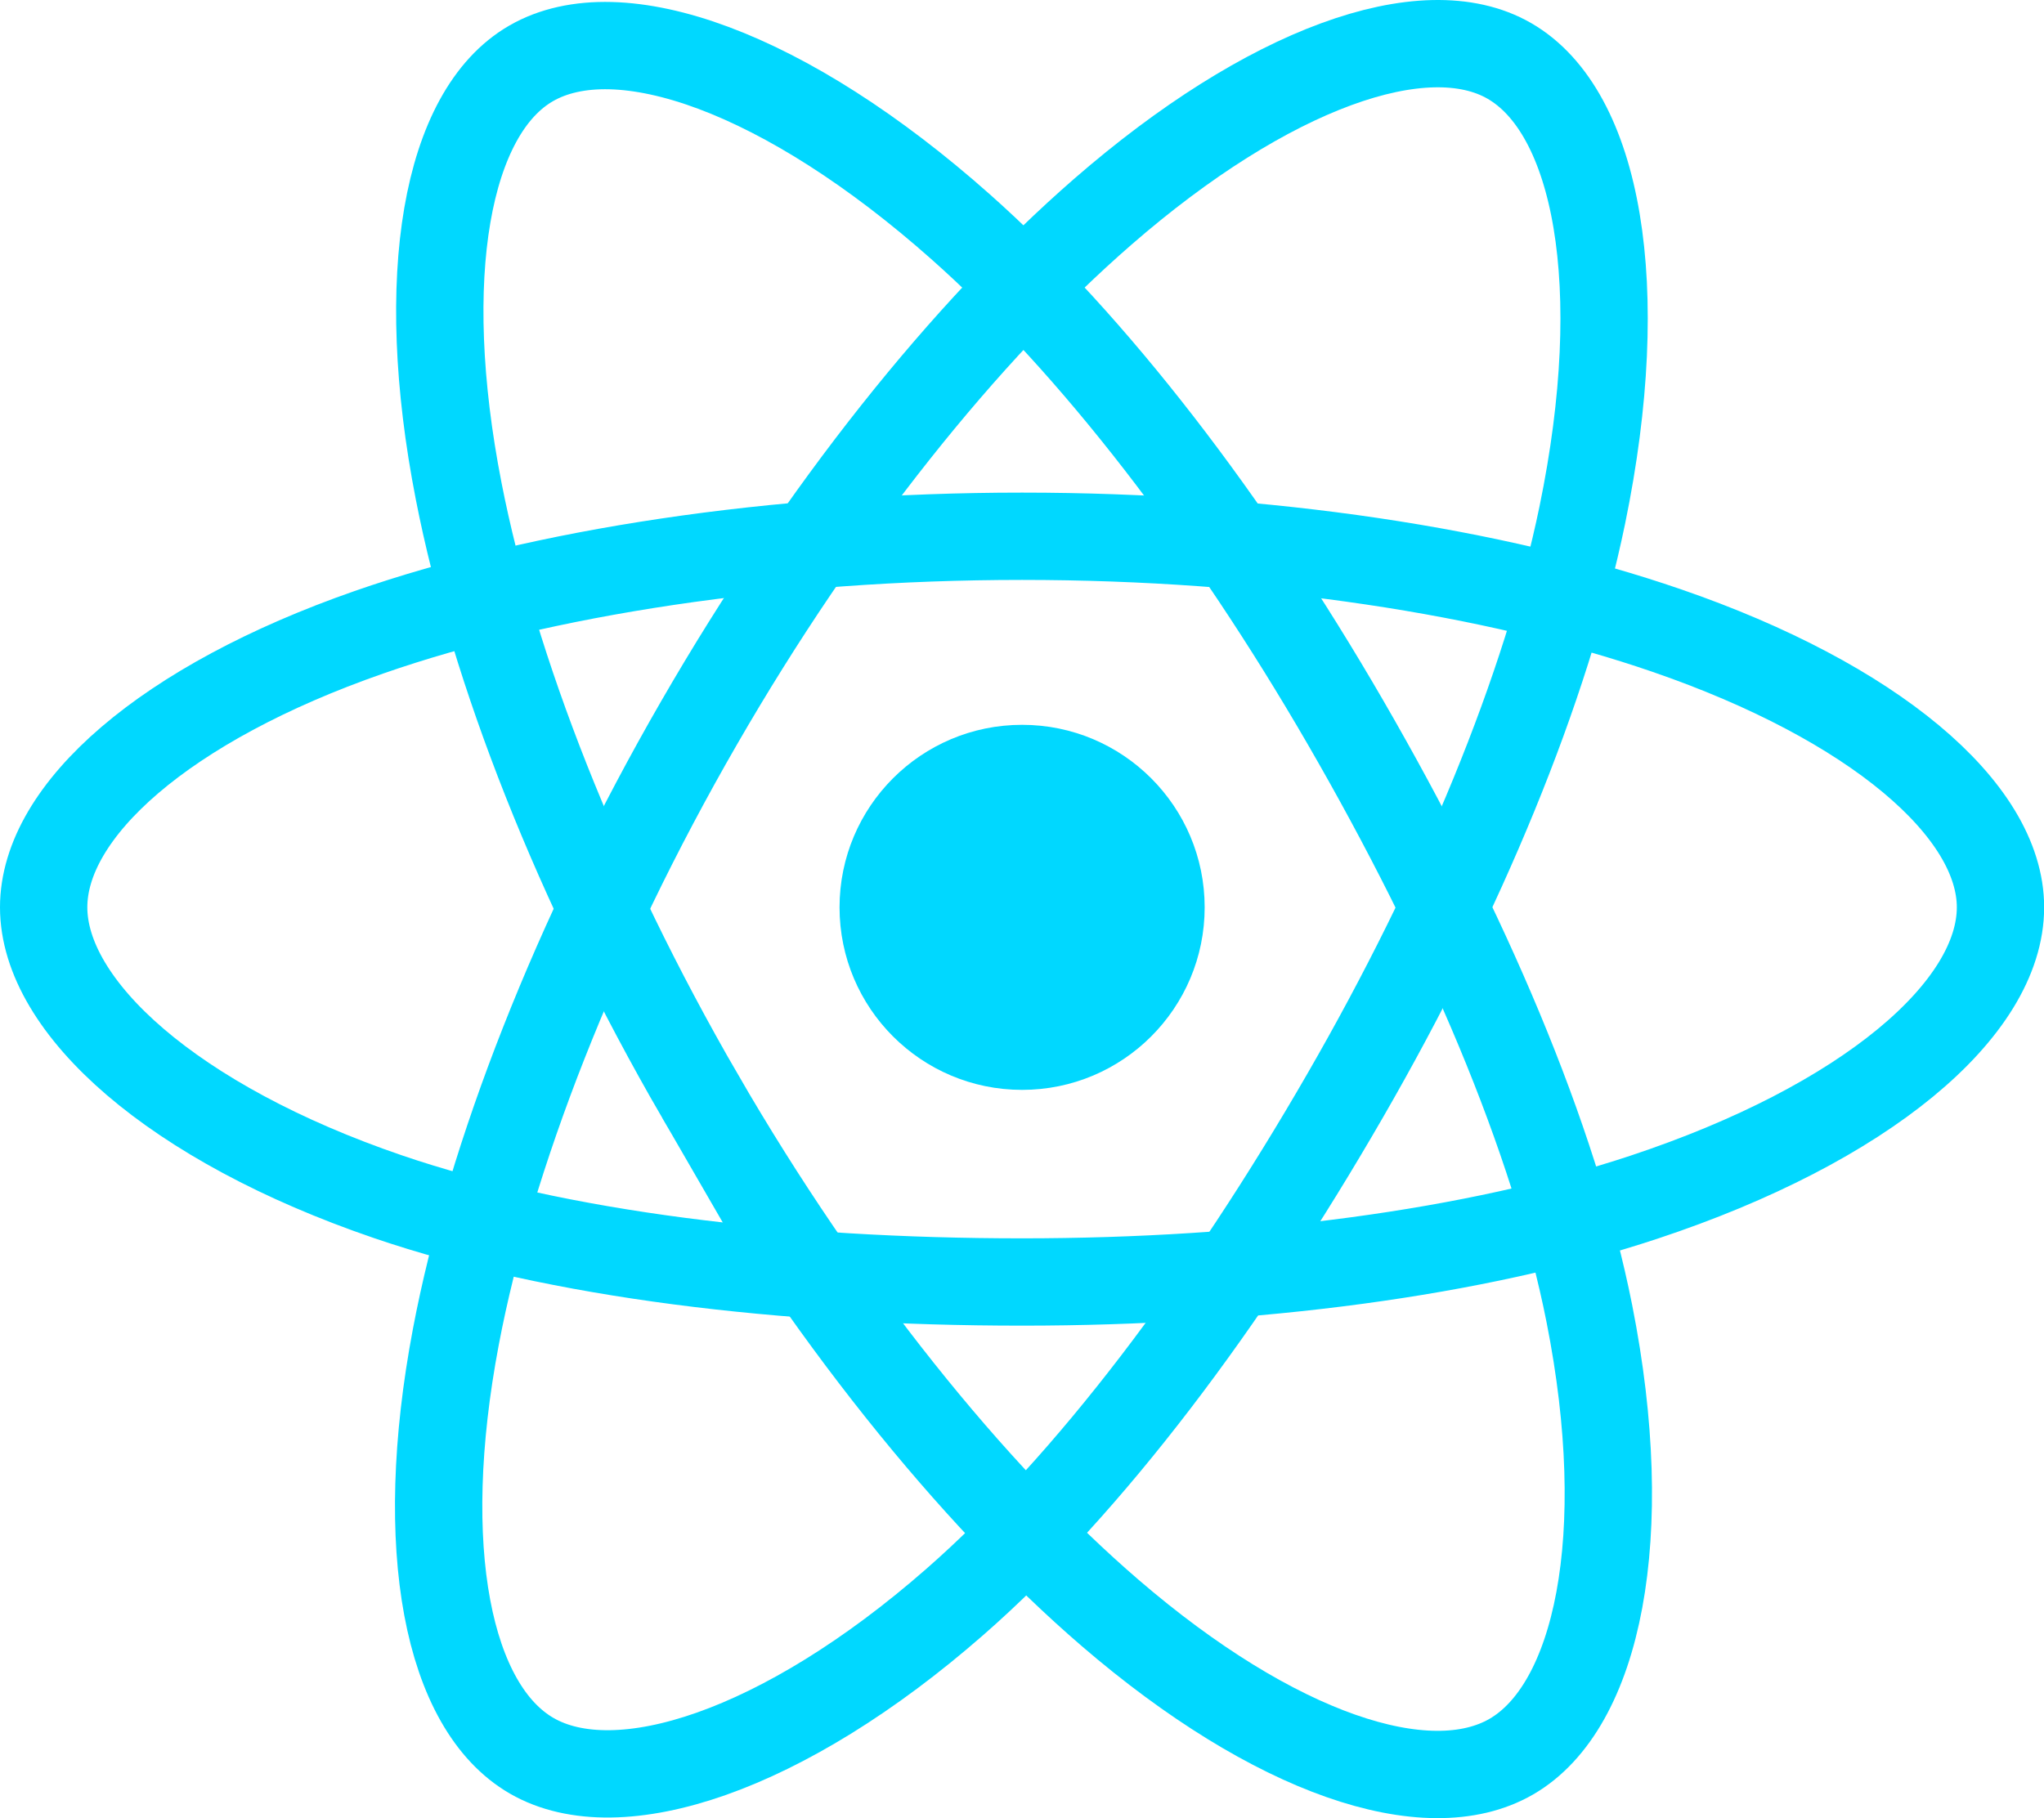 <svg width="3388" height="3014" xmlns="http://www.w3.org/2000/svg">
  <circle class="st1" cx="1694.173" cy="1504.246" r="302.6" fill="#00d8ff" id="svg_2"/>
  <path class="st2" d="m1694.173,889.046c406.2,0 783.6,58.3 1068.1,156.2c342.8,118 553.6,296.9 553.6,458.9c0,168.8 -223.4,358.9 -591.5,480.8c-278.3,92.2 -644.6,140.4 -1030.2,140.4c-395.4,0 -769.7,-45.2 -1051.2,-141.4c-356.1,-121.7 -570.6,-314.2 -570.6,-479.8c0,-160.7 201.3,-338.2 539.3,-456c285.6,-99.5 672.3,-159.1 1082.5,-159.1z" fill="none" stroke="#00d8ff" stroke-width="144.746" stroke-miterlimit="10" id="svg_3"/>
  <path class="st2" d="m1158.673,1198.446c202.9,-351.9 442,-649.7 669,-847.2c273.5,-238 533.8,-331.2 674.1,-250.3c146.2,84.3 199.3,372.8 121,752.7c-59.2,287.2 -200.4,628.5 -393.1,962.6c-197.5,342.5 -423.7,644.2 -647.6,840c-283.3,247.7 -557.3,337.3 -700.7,254.6c-139.2,-80.3 -192.4,-343.3 -125.7,-695c56.4,-297.4 198,-662.1 403,-1017.4z" fill="none" stroke="#00d8ff" stroke-width="144.746" stroke-miterlimit="10" id="svg_4"/>
  <path class="st2" d="m1160.173,1816.946c-203.5,-351.6 -342.1,-707.4 -399.9,-1002.7c-69.6,-355.8 -20.4,-627.9 119.8,-709c146.1,-84.6 422.5,13.5 712.5,271c219.3,194.7 444.4,487.5 637.6,821.3c198.1,342.2 346.6,688.8 404.3,980.5c73.1,369.2 13.9,651.3 -129.4,734.2c-139.1,80.5 -393.5,-4.7 -664.9,-238.2c-229.2,-197.3 -474.5,-502.1 -680,-857.1z" fill="none" stroke="#00d8ff" stroke-width="144.746" stroke-miterlimit="10" id="svg_5"/>
</svg>
